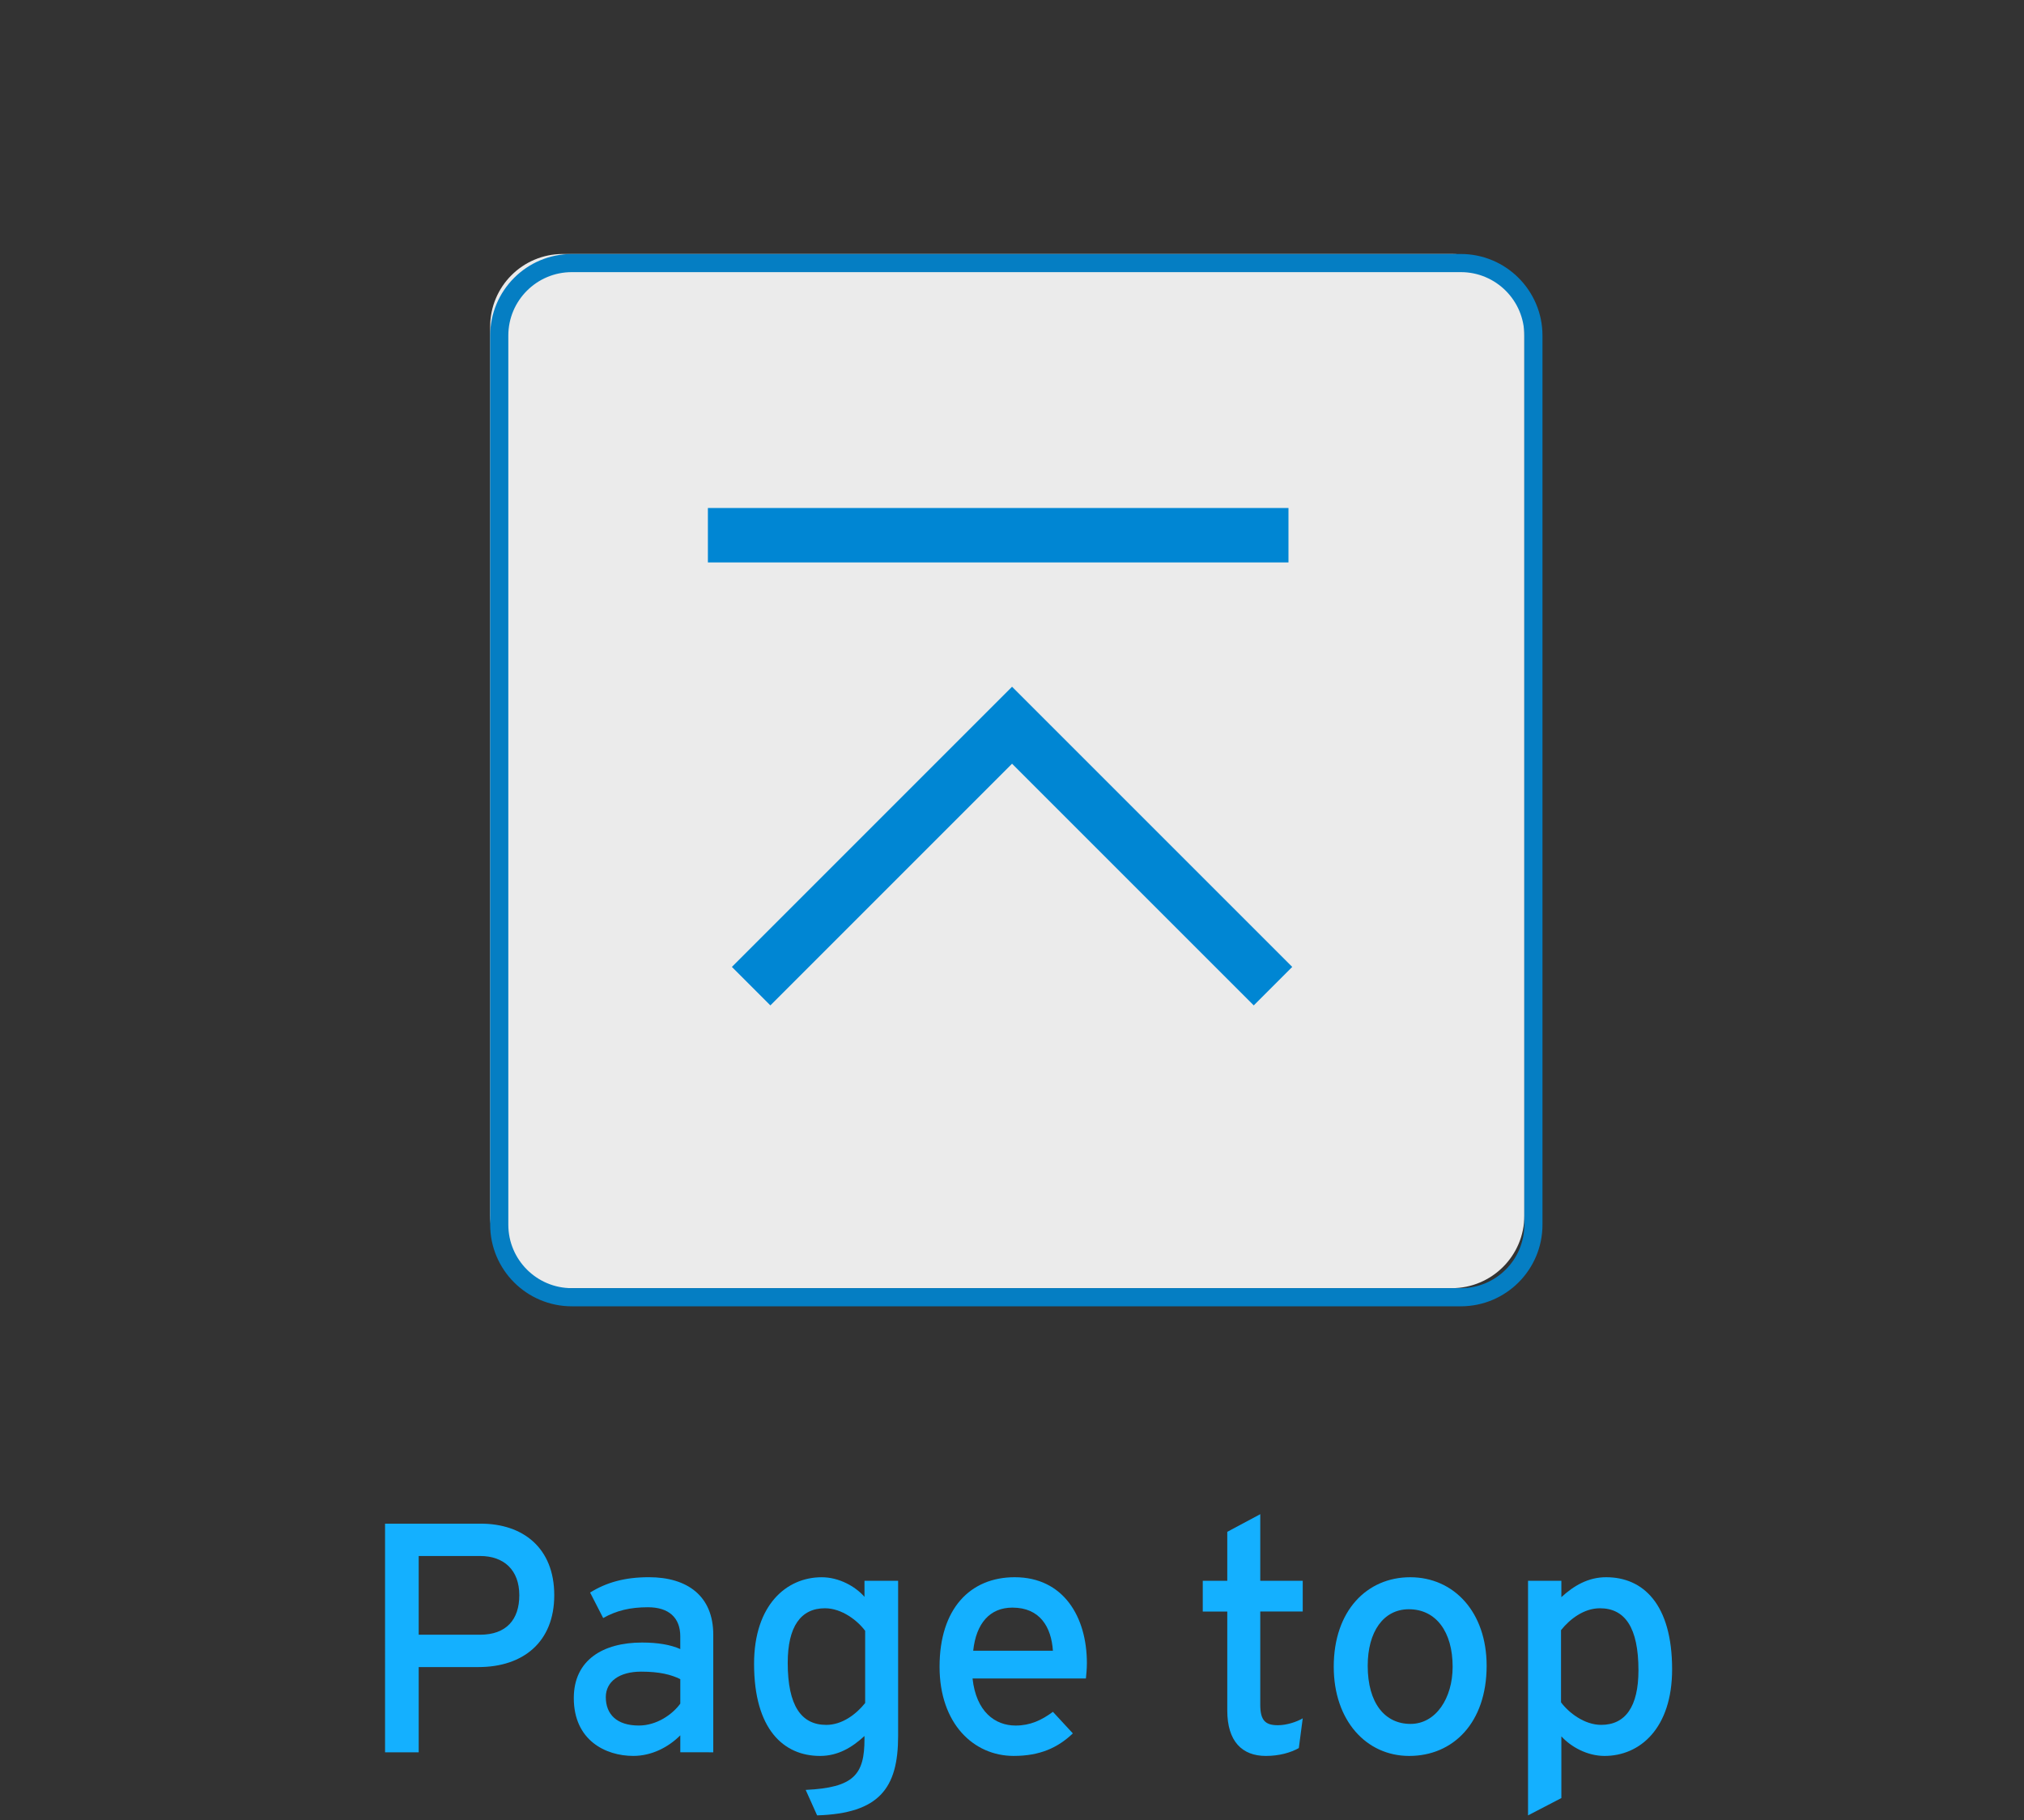 <?xml version="1.0" encoding="utf-8"?>
<!-- Generator: Adobe Illustrator 16.0.3, SVG Export Plug-In . SVG Version: 6.00 Build 0)  -->
<!DOCTYPE svg PUBLIC "-//W3C//DTD SVG 1.1//EN" "http://www.w3.org/Graphics/SVG/1.1/DTD/svg11.dtd">
<svg version="1.1" id="レイヤー_1" xmlns="http://www.w3.org/2000/svg" xmlns:xlink="http://www.w3.org/1999/xlink" x="0px"
	 y="0px" width="111.557px" height="100.33px" viewBox="0 -13.999 111.557 100.33"
	 enable-background="new 0 -13.999 111.557 100.33" xml:space="preserve">
<rect x="0" y="-13.999" width="111.557" height="100.33" fill="#333333" stroke="none"/>
<g>
	<g>
		<g opacity="0.9">
			<path fill="#FFFFFF" d="M84.017,4c0-2.209-1.791-4-4-4h-49c-2.209,0-4,1.791-4,4v49c0,2.209,1.791,4,4,4h49c2.209,0,4-1.791,4-4
				V4z"/>
			<path fill="none" stroke="#0086D3" stroke-miterlimit="10" d="M84.517,4.5c0-2.209-1.791-4-4-4h-49c-2.209,0-4,1.791-4,4v49
				c0,2.209,1.791,4,4,4h49c2.209,0,4-1.791,4-4V4.5z"/>
		</g>
		<polyline fill="none" stroke="#0086D3" stroke-width="3" stroke-miterlimit="10" points="70.164,40.354 55.781,25.973 
			41.4,40.354 		"/>
	</g>
</g>
<line fill="none" stroke="#0086D3" stroke-width="3" stroke-miterlimit="10" x1="39.017" y1="15.5" x2="71.017" y2="15.5"/>
<g>
	<path fill="#14B0FF" d="M26.372,77.884h-3.295v4.699h-1.854V69.98h5.275c2.323,0,4.051,1.332,4.051,3.943
		C30.549,76.516,28.821,77.884,26.372,77.884z M26.462,71.762h-3.385v4.339h3.385c1.44,0,2.161-0.828,2.161-2.178
		C28.622,72.537,27.776,71.762,26.462,71.762z"/>
	<path fill="#14B0FF" d="M37.496,82.583v-0.937c-0.648,0.648-1.566,1.135-2.593,1.135c-1.53,0-3.277-0.864-3.277-3.188
		c0-2.106,1.62-3.061,3.763-3.061c0.882,0,1.584,0.126,2.106,0.36v-0.702c0-1.026-0.63-1.603-1.783-1.603
		c-0.972,0-1.729,0.18-2.467,0.594l-0.72-1.404c0.9-0.559,1.909-0.846,3.241-0.846c2.106,0,3.547,1.025,3.547,3.168v6.482H37.496z
		 M37.496,78.55c-0.504-0.252-1.152-0.414-2.161-0.414c-1.188,0-1.945,0.54-1.945,1.404c0,0.937,0.594,1.566,1.819,1.566
		c0.99,0,1.854-0.612,2.287-1.206V78.55z"/>
	<path fill="#14B0FF" d="M45.037,86.058l-0.63-1.404c2.665-0.126,3.241-0.846,3.241-2.809v-0.162
		c-0.684,0.63-1.458,1.099-2.449,1.099c-2.017,0-3.637-1.477-3.637-5.078c0-3.24,1.783-4.771,3.727-4.771
		c0.955,0,1.855,0.504,2.359,1.08V73.13h1.854v8.553C49.502,84.564,48.458,85.951,45.037,86.058z M47.684,75.885
		c-0.414-0.558-1.278-1.242-2.215-1.242c-1.333,0-2.052,1.009-2.052,3.007c0,2.377,0.756,3.421,2.125,3.421
		c0.882,0,1.656-0.594,2.143-1.206V75.885z"/>
	<path fill="#14B0FF" d="M59.852,78.514h-6.248c0.198,1.818,1.225,2.593,2.377,2.593c0.792,0,1.422-0.288,2.053-0.756l1.098,1.188
		c-0.828,0.792-1.818,1.242-3.259,1.242c-2.214,0-4.087-1.782-4.087-4.916c0-3.204,1.692-4.933,4.141-4.933
		c2.683,0,3.979,2.178,3.979,4.735C59.906,78.01,59.87,78.316,59.852,78.514z M55.801,74.607c-1.243,0-1.999,0.864-2.161,2.377
		h4.394C57.944,75.687,57.331,74.607,55.801,74.607z"/>
	<path fill="#14B0FF" d="M71.587,82.349c-0.45,0.252-1.08,0.433-1.818,0.433c-1.314,0-2.125-0.811-2.125-2.503v-5.456h-1.351V73.13
		h1.351v-2.7l1.818-0.973v3.673h2.341v1.692h-2.341v5.132c0,0.883,0.288,1.135,0.973,1.135c0.486,0,1.026-0.181,1.368-0.379
		L71.587,82.349z"/>
	<path fill="#14B0FF" d="M77.671,82.782c-2.376,0-4.159-1.963-4.159-4.916c0-3.097,1.837-4.933,4.214-4.933
		c2.412,0,4.213,1.926,4.213,4.879C81.938,80.945,80.101,82.782,77.671,82.782z M77.653,74.697c-1.404,0-2.269,1.243-2.269,3.115
		c0,2.07,0.954,3.205,2.358,3.205s2.323-1.423,2.323-3.151C80.066,75.94,79.147,74.697,77.653,74.697z"/>
	<path fill="#14B0FF" d="M88.435,82.782c-0.955,0-1.854-0.504-2.377-1.08v3.402l-1.837,0.954V73.13h1.837v0.9
		c0.685-0.63,1.477-1.098,2.467-1.098c2.034,0,3.637,1.476,3.637,5.077C92.162,81.251,90.397,82.782,88.435,82.782z M88.182,74.643
		c-0.882,0-1.656,0.595-2.143,1.206v3.979c0.414,0.559,1.279,1.242,2.215,1.242c1.333,0,2.053-1.008,2.053-3.007
		C90.307,75.687,89.552,74.643,88.182,74.643z"/>
</g>
</svg>
